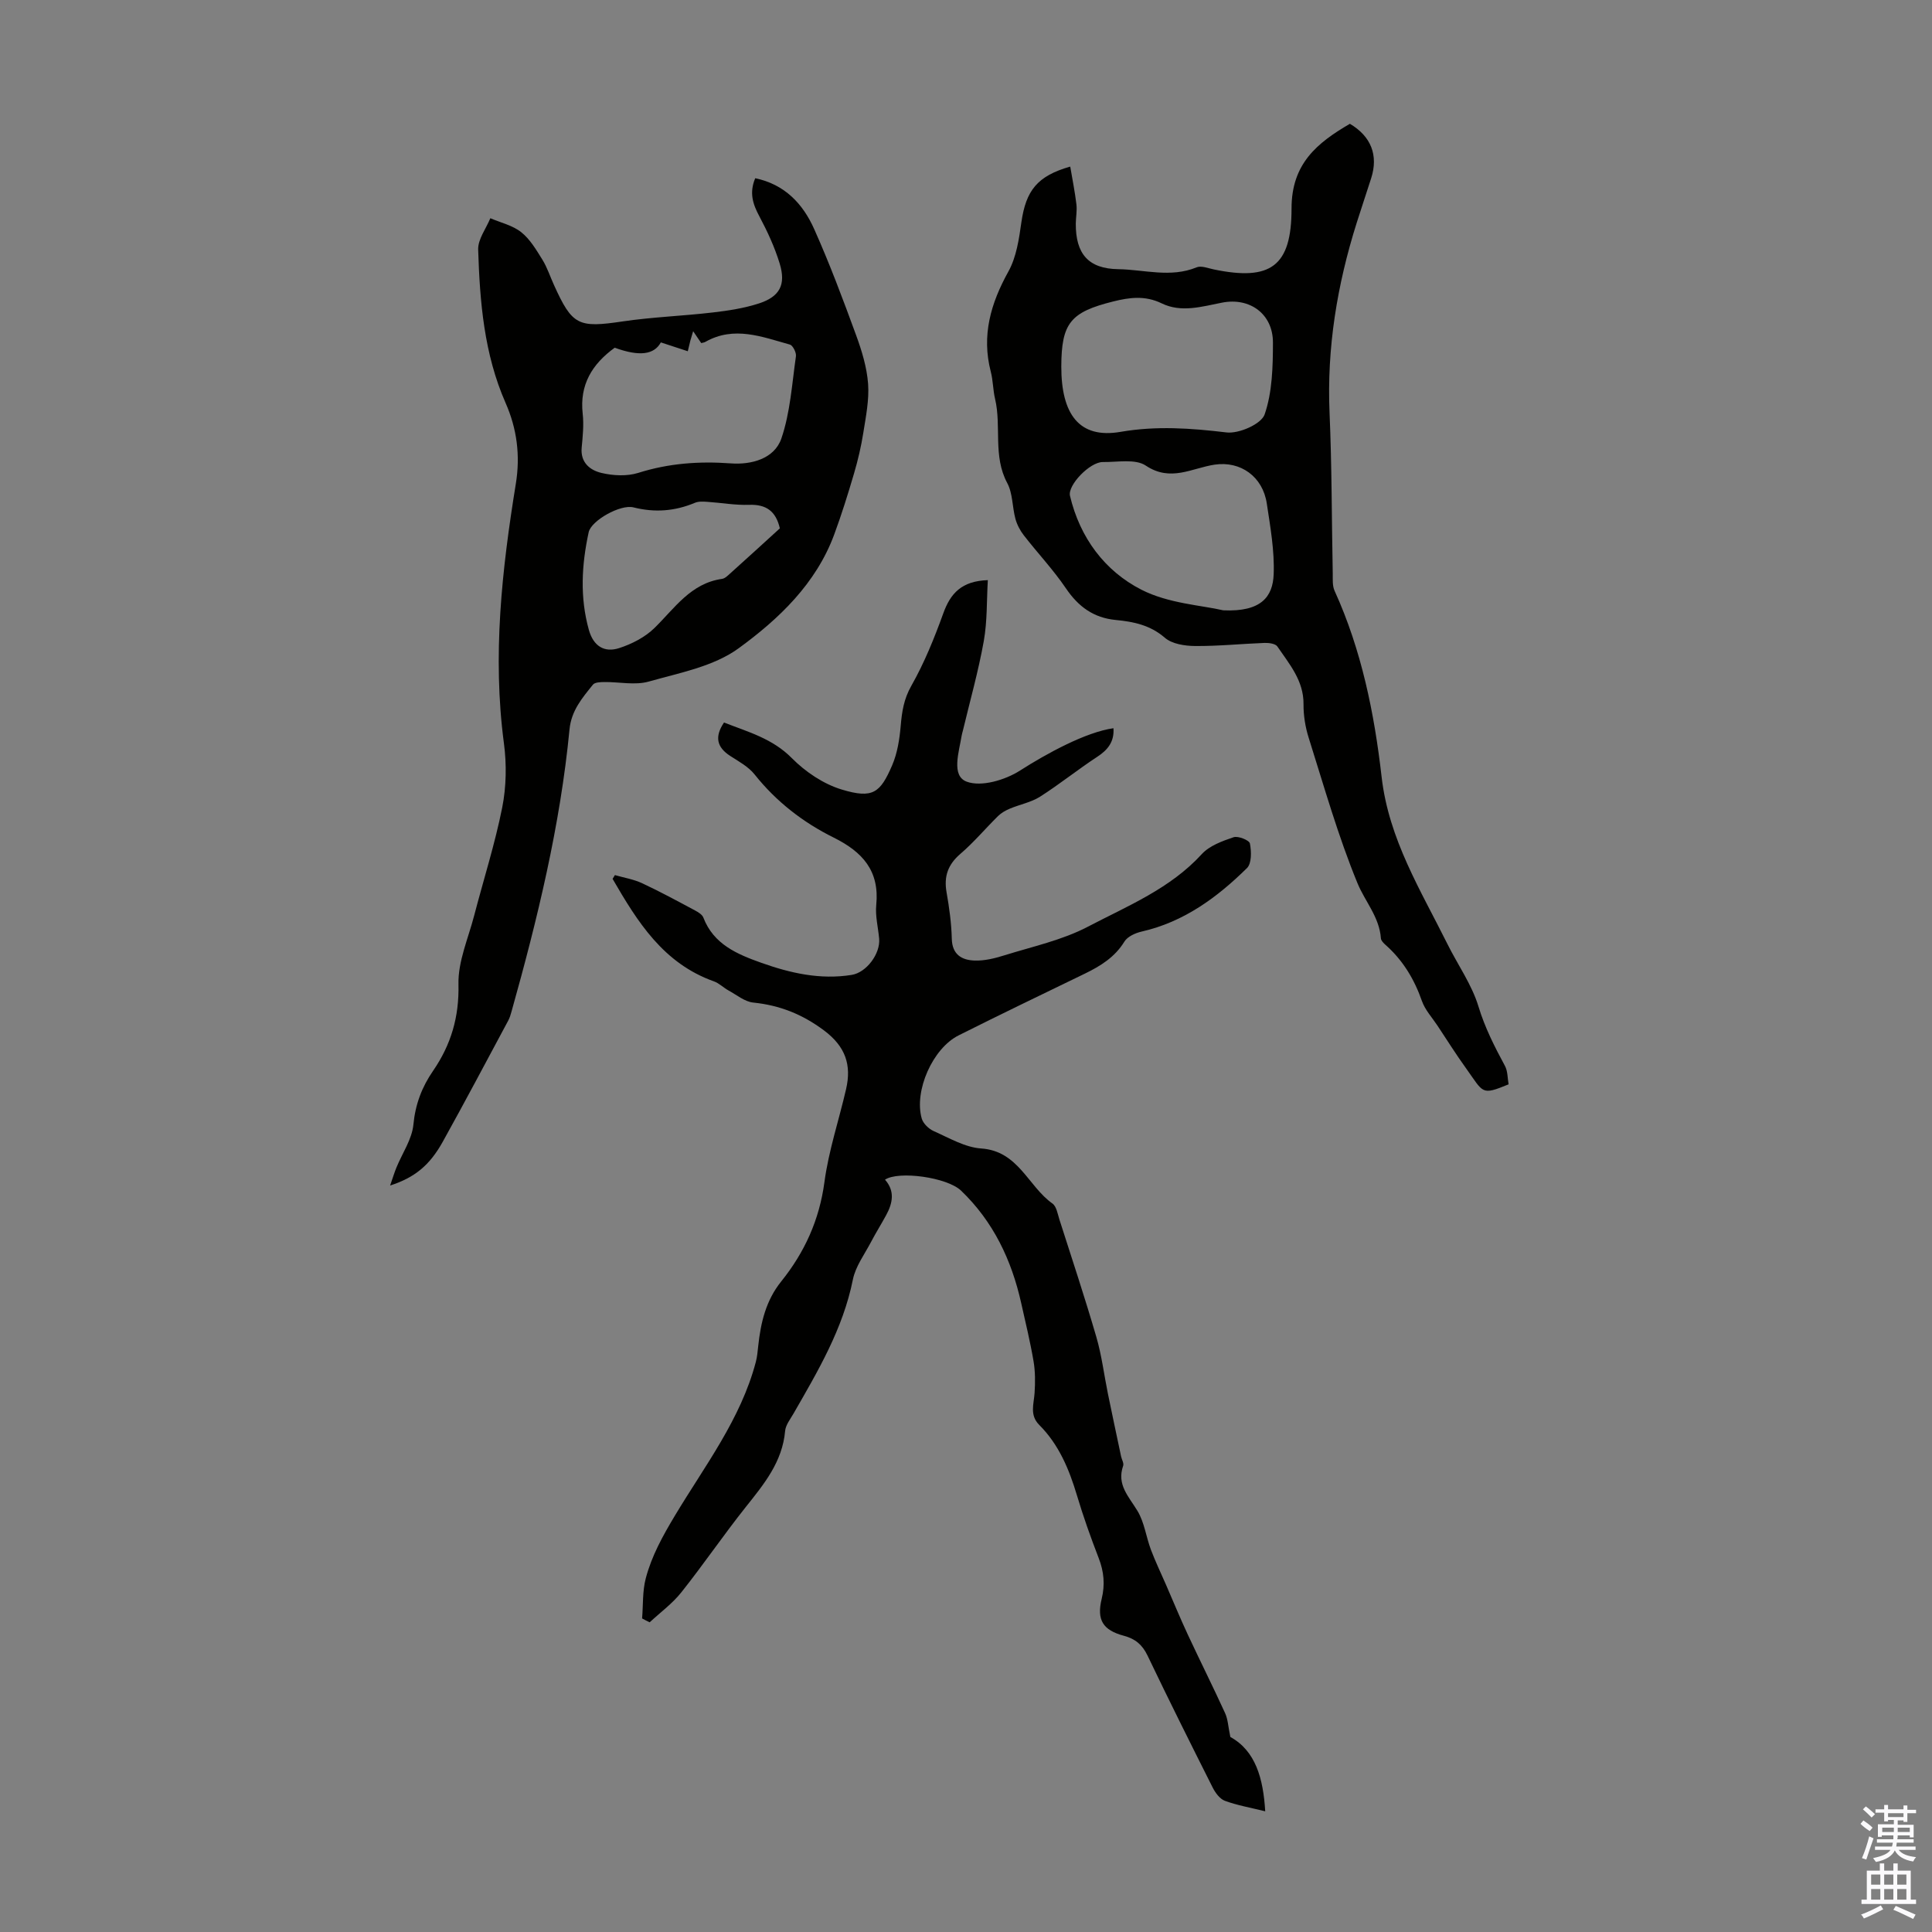 <svg enable-background="new 0 0 400 400" viewBox="0 0 400 400" xmlns="http://www.w3.org/2000/svg"><rect x="0" y="0" width="400" height="400" fill="#808080" stroke="none"/><g fill="#010100"><path d="m132.94 335.08c.23-2.78.06-5.66.76-8.31 1.23-4.66 3.51-8.77 6.06-13.02 6.14-10.24 13.61-19.92 16.73-31.79.28-1.06.37-2.18.49-3.28.52-4.84 1.59-9.43 4.76-13.37 4.84-6.02 7.9-12.73 8.95-20.57.87-6.5 3-12.82 4.48-19.24 1.16-5.02-.11-8.83-4.58-12.17-4.51-3.36-9.16-5.2-14.64-5.76-1.77-.18-3.44-1.59-5.11-2.5-1.04-.57-1.94-1.5-3.03-1.89-10.51-3.74-15.85-12.37-20.98-21.22.16-.26.32-.52.48-.78 1.88.54 3.87.86 5.63 1.68 3.73 1.74 7.35 3.71 10.98 5.65.65.35 1.46.84 1.7 1.46 2.12 5.55 7.03 7.6 11.98 9.36 6.03 2.15 12.25 3.56 18.74 2.51 3.05-.49 5.95-4.38 5.68-7.49-.21-2.34-.83-4.71-.6-7.01.7-7.05-2.86-10.97-8.8-13.92-6.34-3.14-11.9-7.44-16.38-13.07-1.27-1.6-3.26-2.69-5.04-3.83-2.82-1.82-3.28-4-1.3-6.93 4.98 1.95 10.02 3.3 14.05 7.38 2.81 2.84 6.55 5.36 10.34 6.5 6.42 1.94 7.95.7 10.42-5.02 1.08-2.51 1.53-5.39 1.77-8.15.25-2.95.64-5.56 2.2-8.31 2.69-4.74 4.76-9.87 6.62-15.01 1.48-4.11 3.77-6.69 9.22-6.87-.25 4.16-.1 8.48-.84 12.63-1.12 6.25-2.86 12.4-4.34 18.59-.08.33-.19.65-.24.98-.55 3.39-2.2 8.3 1.03 9.52 3.04 1.15 8.01-.34 11.08-2.31 5.42-3.46 13.55-7.94 19.32-8.75.19 2.75-1.12 4.46-3.36 5.92-4.02 2.63-7.78 5.67-11.83 8.25-1.86 1.18-4.19 1.61-6.26 2.48-.88.37-1.77.87-2.44 1.53-2.63 2.59-5.02 5.45-7.81 7.84-2.57 2.21-3.43 4.65-2.86 7.92.56 3.19 1.01 6.43 1.09 9.66.08 3.28 2.08 4.4 4.68 4.5 2.05.08 4.2-.45 6.18-1.07 5.84-1.83 11.99-3.14 17.34-5.95 8.22-4.3 17.02-7.86 23.55-15.01 1.6-1.75 4.25-2.71 6.59-3.5.94-.32 3.25.62 3.38 1.29.32 1.64.38 4.11-.6 5.09-6.18 6.09-13.07 11.16-21.81 13.15-1.31.3-2.93 1.03-3.57 2.07-1.98 3.23-4.93 5.05-8.17 6.63-8.74 4.24-17.5 8.44-26.17 12.8-5.37 2.7-9.24 11.48-7.63 17.19.29 1.04 1.44 2.16 2.48 2.62 3.2 1.42 6.48 3.37 9.83 3.6 7.72.52 9.7 7.82 14.76 11.4.84.6 1.07 2.15 1.44 3.31 2.59 8.09 5.27 16.15 7.64 24.3 1.12 3.83 1.6 7.84 2.4 11.76.89 4.33 1.81 8.66 2.73 12.99.14.65.61 1.4.43 1.93-1.39 3.94 1.19 6.39 2.97 9.36 1.43 2.38 1.78 5.38 2.78 8.04.92 2.44 2.06 4.8 3.1 7.19 1.5 3.45 2.93 6.93 4.52 10.34 2.54 5.45 5.24 10.83 7.74 16.3.58 1.27.63 2.78 1.08 4.92 5.22 2.88 6.81 8.55 7.22 15.39-3.06-.76-5.79-1.23-8.35-2.17-1.05-.39-1.98-1.66-2.53-2.75-4.57-9.08-9.11-18.18-13.5-27.35-1.07-2.22-2.52-3.44-4.88-4.07-4.36-1.16-5.66-3.29-4.6-7.64.72-2.95.47-5.64-.62-8.45-1.65-4.27-3.19-8.59-4.5-12.98-1.62-5.42-3.75-10.53-7.81-14.59-2.03-2.04-1.11-4.32-.96-6.62.14-2.17.15-4.4-.21-6.53-.69-4.05-1.66-8.05-2.56-12.06-1.99-8.92-5.78-16.9-12.45-23.29-2.89-2.77-12.95-4.15-15.75-2.27 2.1 2.36 1.59 4.87.23 7.36-1.01 1.86-2.14 3.66-3.12 5.53-1.34 2.56-3.21 5.05-3.76 7.79-2.05 10.21-7.23 18.94-12.3 27.76-.67 1.16-1.62 2.35-1.73 3.59-.57 6.42-4.38 11.01-8.16 15.76-4.59 5.77-8.75 11.89-13.34 17.66-1.85 2.33-4.34 4.14-6.54 6.19-.57-.26-1.07-.53-1.57-.8z"/><path d="m156.36 36.9c6.12 1.27 9.88 5.31 12.2 10.51 3.22 7.2 5.99 14.61 8.7 22.02 1.18 3.23 2.22 6.65 2.47 10.04.24 3.34-.46 6.77-.99 10.13-.45 2.84-1.11 5.66-1.92 8.42-1.25 4.25-2.57 8.48-4.1 12.63-3.76 10.19-11.47 17.5-19.78 23.56-5.16 3.77-12.23 5.09-18.62 6.9-2.85.81-6.13.06-9.21.1-.8.01-1.95.04-2.35.54-2.21 2.75-4.47 5.35-4.85 9.28-1.92 19.88-6.62 39.21-12 58.38-.18.64-.37 1.3-.68 1.88-4.49 8.37-8.93 16.76-13.54 25.06-2.73 4.92-5.82 7.45-10.92 9.1.56-1.61.88-2.69 1.31-3.73 1.21-2.96 3.21-5.84 3.51-8.88.4-4.21 1.76-7.78 4.07-11.13 3.72-5.41 5.42-11.15 5.26-17.93-.11-4.72 2.03-9.51 3.26-14.25 1.94-7.45 4.3-14.82 5.8-22.35.85-4.3.93-8.94.35-13.3-2.4-18.09-.42-35.94 2.47-53.74.95-5.87.22-11.39-2.12-16.71-4.46-10.14-5.34-20.92-5.68-31.75-.07-2.14 1.63-4.33 2.52-6.5 2.16.93 4.62 1.48 6.39 2.89 1.83 1.45 3.12 3.66 4.39 5.7.99 1.6 1.58 3.45 2.37 5.18 3.82 8.47 5.06 8.96 14.29 7.59 6.17-.91 12.44-1.12 18.64-1.85 3.19-.37 6.44-.87 9.48-1.85 4.36-1.41 5.68-3.87 4.35-8.26-1.03-3.39-2.55-6.67-4.22-9.81-1.34-2.5-2.12-4.84-.85-7.87zm-29.09 35.09c-4.67 3.38-7.3 7.66-6.63 13.66.26 2.31.01 4.7-.21 7.03-.29 3.12 1.77 4.69 4.11 5.24 2.42.57 5.28.72 7.62-.02 6.31-1.99 12.6-2.44 19.16-1.96 4.23.31 9.01-.94 10.46-5.17 1.84-5.39 2.19-11.3 3.01-17.01.11-.76-.64-2.25-1.26-2.42-5.76-1.6-11.55-3.93-17.49-.56-.26.15-.58.17-.86.25-.52-.77-.98-1.46-1.67-2.46-.27.88-.43 1.39-.57 1.91s-.25 1.04-.54 2.24c-1.97-.65-3.73-1.22-5.58-1.83-1.38 2.53-4.4 2.98-9.55 1.1zm34.19 37.4c-.83-3.6-2.86-4.99-6.36-4.87-2.87.1-5.77-.43-8.65-.62-.86-.06-1.82-.12-2.58.2-4.15 1.74-8.31 2.06-12.71.95-2.71-.69-8.76 2.73-9.28 5.14-1.46 6.72-1.85 13.47.04 20.23.95 3.38 3.22 4.74 6.25 3.77 2.63-.85 5.37-2.25 7.32-4.16 4.2-4.1 7.5-9.26 14-10.18.59-.08 1.16-.65 1.65-1.09 3.42-3.07 6.8-6.16 10.32-9.37z"/><path d="m221.58 34.49c.45 2.65.97 5.22 1.28 7.82.16 1.32-.12 2.68-.13 4.02-.02 6.19 2.57 9.31 8.79 9.4 5.38.08 10.83 1.84 16.22-.38.97-.4 2.38.19 3.56.43 11.77 2.45 16.11-.64 16.1-12.61-.01-9.28 5.3-13.59 12.08-17.54 4.37 2.59 5.93 6.49 4.41 11.26-.98 3.09-2.03 6.15-3 9.24-4.04 12.81-6.2 25.85-5.62 39.35.48 11.06.44 22.15.66 33.22.02 1.22-.1 2.57.38 3.62 5.58 12.26 8.23 25.34 9.74 38.54 1.48 12.92 8.11 23.49 13.65 34.64 2.14 4.3 5.03 8.36 6.4 12.88 1.34 4.42 3.34 8.33 5.48 12.3.6 1.11.53 2.57.76 3.82-5.72 2.35-5.15 1.78-8.79-3.29-2.08-2.88-3.97-5.9-5.94-8.87-1.11-1.67-2.56-3.24-3.21-5.08-1.59-4.54-3.95-8.46-7.56-11.65-.4-.36-.91-.87-.94-1.34-.31-4.41-3.3-7.64-4.85-11.42-4.02-9.76-6.91-20-10.1-30.1-.7-2.21-1.09-4.63-1.07-6.94.05-4.9-2.94-8.32-5.42-11.97-.4-.58-1.74-.76-2.64-.73-4.8.18-9.61.68-14.41.64-2.12-.02-4.76-.42-6.24-1.71-3.04-2.63-6.49-3.33-10.16-3.68-4.6-.44-7.75-2.76-10.32-6.55-2.62-3.86-5.86-7.29-8.73-10.99-.77-.99-1.4-2.2-1.73-3.41-.66-2.45-.54-5.25-1.69-7.4-3-5.58-1.17-11.7-2.52-17.42-.44-1.84-.41-3.8-.89-5.63-1.94-7.5-.02-14.14 3.65-20.75 1.66-2.99 2.2-6.74 2.69-10.22.95-6.53 3.26-9.55 10.11-11.5zm-1.85 41.41c0 9.83 3.67 15 12.28 13.51 7.41-1.28 14.56-.76 21.92.12 2.57.31 7.21-1.73 7.9-3.73 1.59-4.62 1.71-9.87 1.72-14.87.01-5.9-4.75-9.41-10.55-8.27-4.18.82-8.43 2.12-12.48.15-3.42-1.66-6.61-1.25-10.02-.4-8.88 2.21-10.74 4.47-10.77 13.49zm33.53 50.46c7.84.36 10.26-2.79 10.44-7.46.19-4.85-.69-9.78-1.42-14.63-.83-5.6-5.44-8.87-10.8-8.07-4.7.7-9.11 3.64-14.25.2-2.16-1.45-5.88-.7-8.89-.74-2.69-.03-7.33 4.79-6.81 7 2.05 8.65 7.18 15.55 14.78 19.43 5.59 2.86 12.45 3.22 16.95 4.27z"/></g><path d="m385.2 377.6.6-.7c.6.4 1.3.9 1.9 1.5l-.6.7c-.8-.5-1.4-1-1.9-1.5zm.3 7.1c.6-1.4 1.1-2.9 1.5-4.5.3.1.6.3.9.4-.5 1.4-1 2.9-1.5 4.4zm.2-10.1.6-.6c.7.5 1.3 1.1 1.9 1.6l-.7.7c-.6-.6-1.2-1.2-1.8-1.7zm8.4-.8h.8v.9h1.8v.7h-1.8v1.8h-.8v-.3h-1.2v.9h3.3v2.6h-.8v-.4h-2.5c0 .3 0 .6-.1.8h3.4v.7h-3.5c0 .3-.1.6-.1.8h4v.7h-3.5c.7.9 1.9 1.3 3.6 1.5-.2.2-.4.5-.6.9-1.9-.3-3.2-1.1-3.8-2.3-.5 1.1-1.8 2-3.9 2.4-.2-.3-.4-.5-.6-.8 1.9-.4 3.1-.9 3.6-1.7h-3.2v-.7h3.5c.1-.2.1-.5.2-.8h-3.3v-.7h3.4c0-.2 0-.5 0-.8h-2.4v.3h-.8v-2.6h3.3v-.9h-1.2v.3h-.8v-1.8h-1.8v-.7h1.8v-.9h.8v.9h3.2zm-4.4 5.5h2.4c0-.3 0-.6 0-.9h-2.4zm1.2-3.1h3.2v-.8h-3.2zm4.4 2.2h-2.4v.9h2.5v-.9z" fill="#fbfafc"/><path d="m389.2 385.8h.9v1.5h1.9v-1.5h.9v1.5h2.7v6h1.1v.9h-11.3v-.9h1.1v-6h2.7zm.2 8.7.5.8c-1.2.6-2.5 1.3-4 1.9-.2-.3-.3-.6-.6-.8 1.6-.6 3-1.3 4.1-1.9zm-2-4.3h1.9v-2.1h-1.9zm0 3.1h1.9v-2.2h-1.9zm2.7-3.1h1.9v-2.1h-1.9zm0 3.1h1.9v-2.2h-1.9zm2.4 1.3c1.4.6 2.7 1.2 4.1 1.8l-.5.9c-1.5-.7-2.8-1.4-4.1-1.9zm2.2-6.5h-1.9v2.1h1.9zm-1.9 5.2h1.9v-2.2h-1.9z" fill="#fbfafc"/></svg>